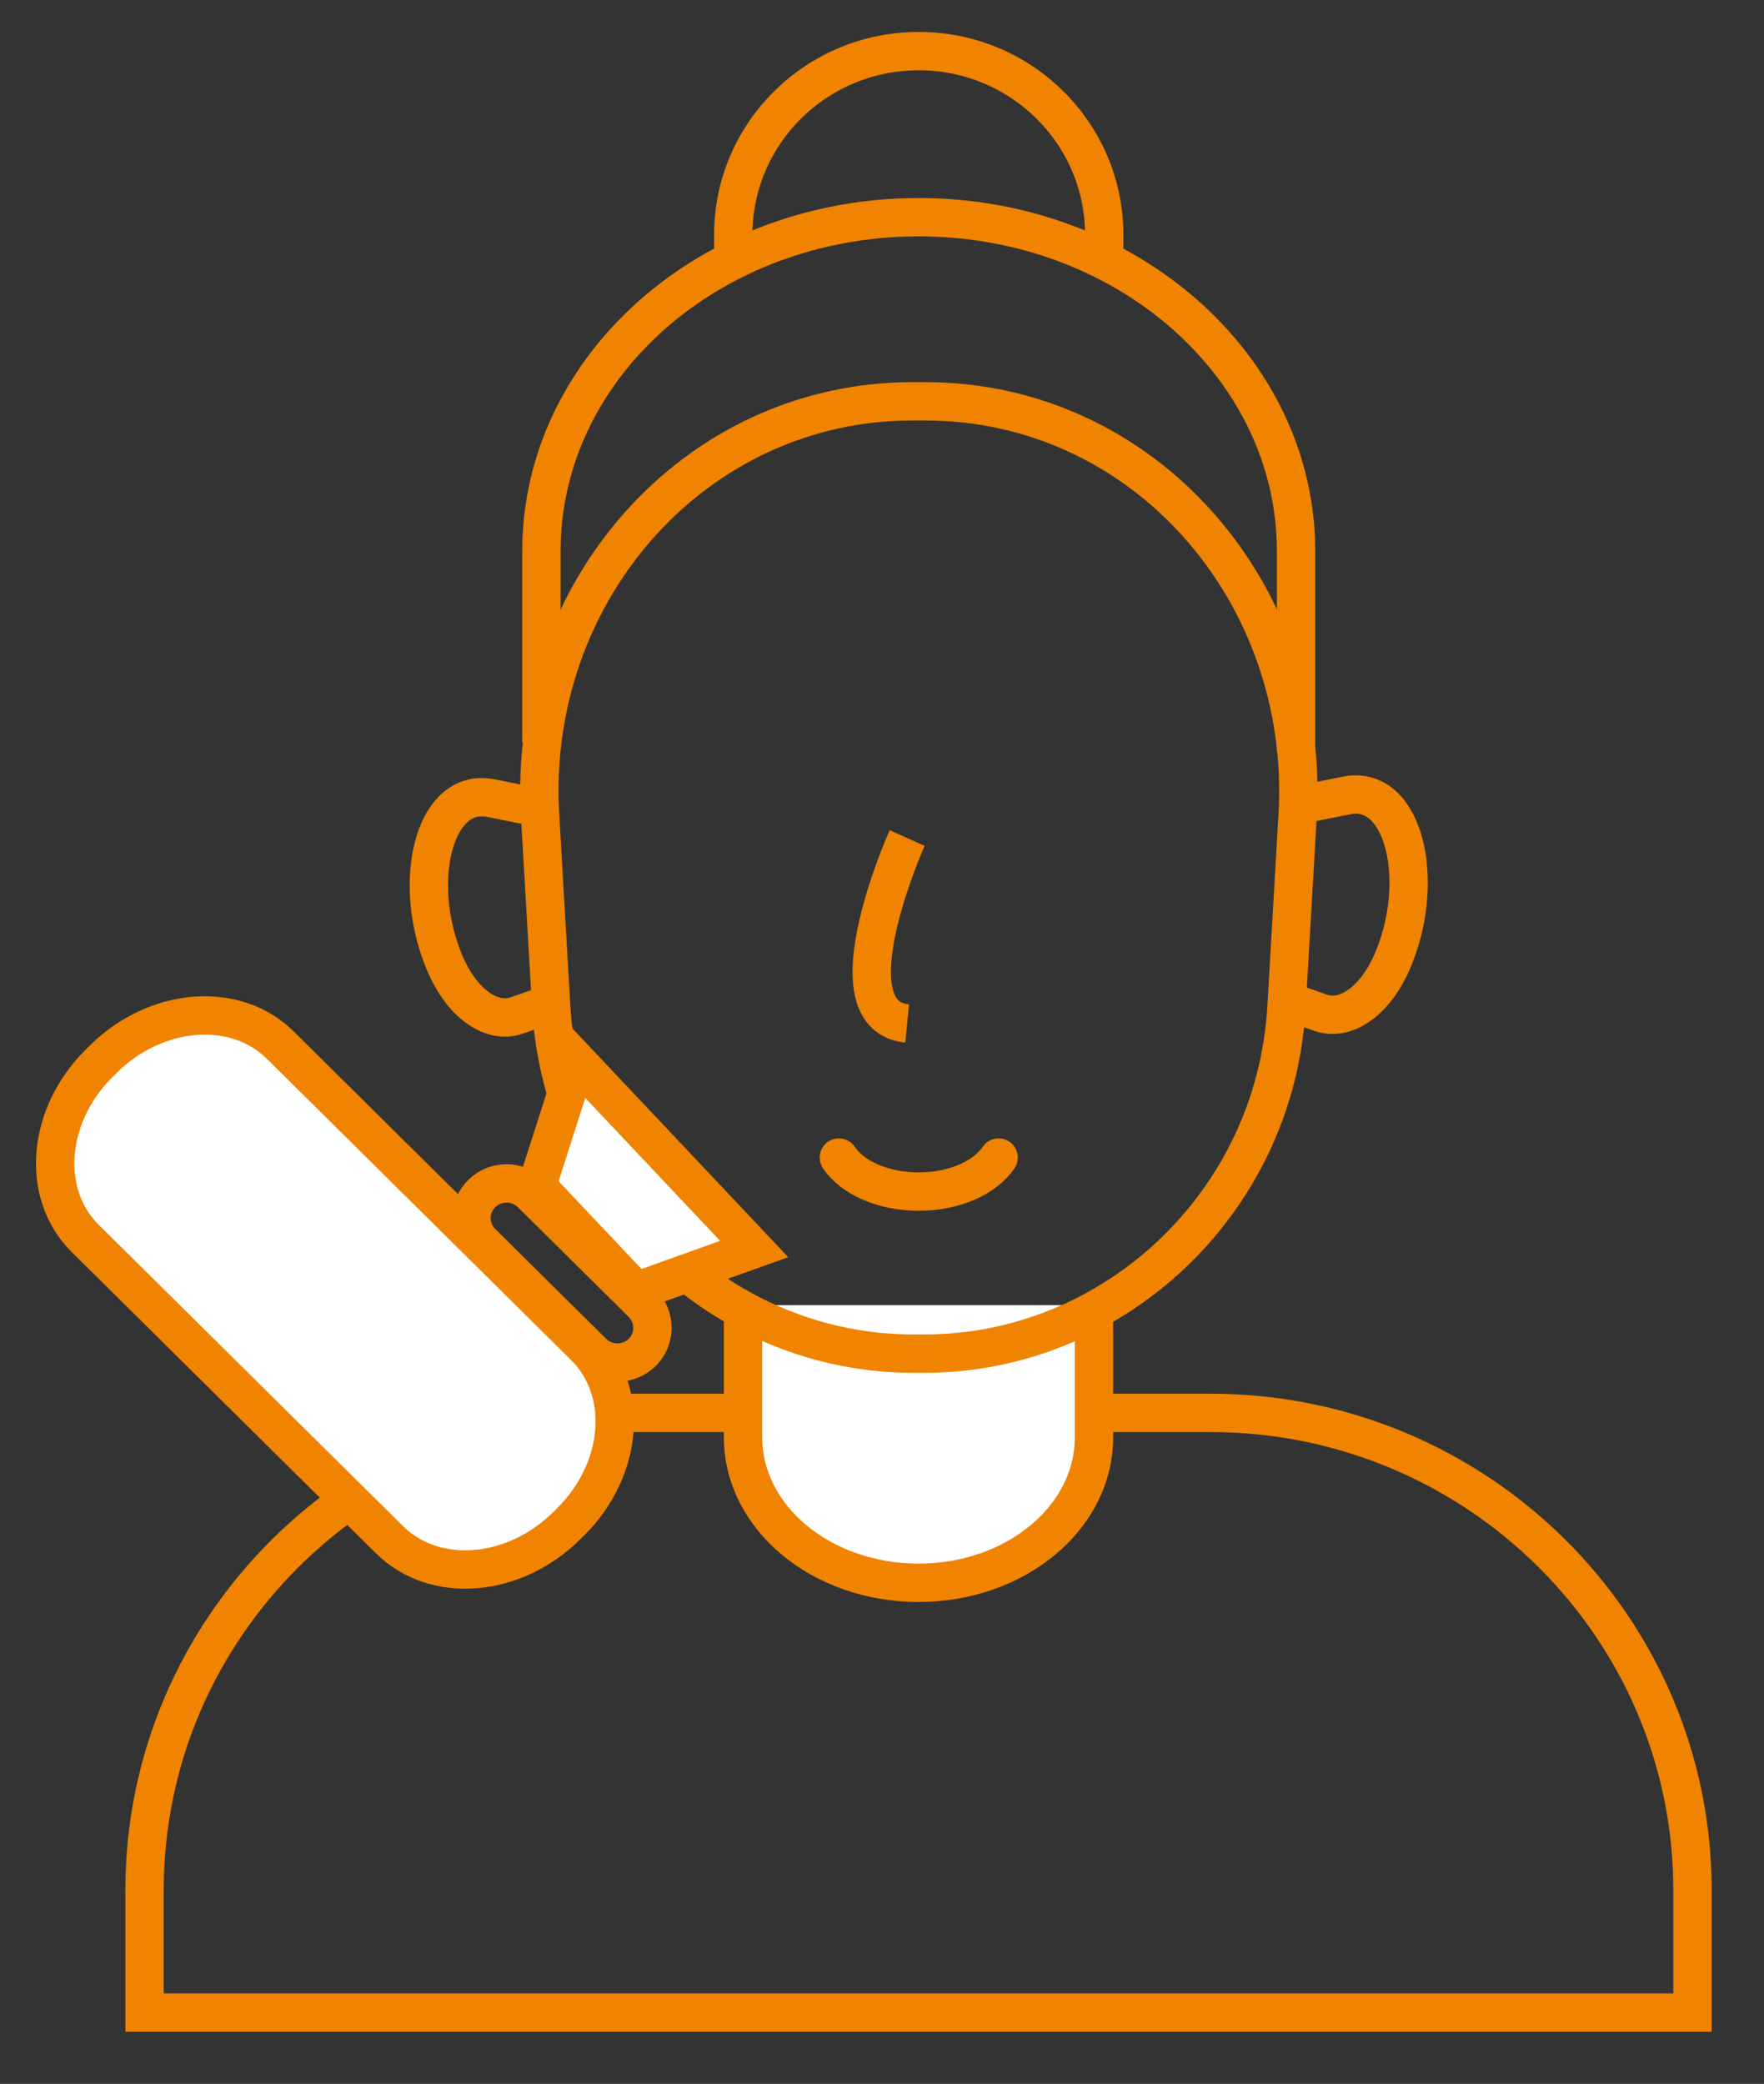 <svg width="138" height="163" viewBox="0 0 138 163" fill="none" xmlns="http://www.w3.org/2000/svg">
<rect x="0" y="0" width="138" height="163" fill="#333333" stroke="none"/>
<g id="_?&#235;&#141;&#137;&#236;&#148;&#160;??1">
<path id="Vector" d="M49.015 110.513H94.698C115.51 110.513 132.405 127.241 132.405 147.846V157.417H11.308V147.846C11.308 127.241 28.203 110.513 49.015 110.513Z" stroke="#F08300" stroke-width="3" stroke-miterlimit="10"/>
<g id="Vector_2">
<path d="M85.583 102.088V112.435C85.583 118.71 79.441 123.804 71.857 123.804C64.272 123.804 58.13 118.71 58.13 112.435V102.088" fill="white"/>
<path d="M85.583 102.088V112.435C85.583 118.71 79.441 123.804 71.857 123.804C64.272 123.804 58.13 118.71 58.13 112.435V102.088" stroke="#F08300" stroke-width="3" stroke-miterlimit="10"/>
</g>
<path id="Vector_3" d="M72.284 105.878H71.448C56.671 105.878 44.013 94.121 43.123 78.786L42.25 63.733C41.236 46.372 54.267 31.389 71.394 31.389H72.373C89.5 31.389 102.514 46.354 101.517 63.733L100.645 78.786C99.755 94.121 87.097 105.878 72.32 105.878H72.284Z" stroke="#F08300" stroke-width="3" stroke-miterlimit="10"/>
<path id="Vector_4" d="M43.104 78.487L40.398 79.438C38.422 80.126 35.823 78.416 34.47 74.485L34.399 74.291C32.351 68.316 34.132 61.583 38.404 62.429L42.553 63.258" stroke="#F08300" stroke-width="3" stroke-miterlimit="10"/>
<path id="Vector_5" d="M100.52 78.24L103.351 79.227C105.327 79.914 107.926 78.205 109.279 74.274L109.35 74.08C111.398 68.105 109.617 61.372 105.345 62.218L101.197 63.046" stroke="#F08300" stroke-width="3" stroke-miterlimit="10"/>
<path id="Vector_6" d="M42.356 58.093V43.111C42.356 28.675 55.566 16.989 71.874 16.989C88.164 16.989 101.392 28.693 101.392 43.111V58.781" stroke="#F08300" stroke-width="3" stroke-miterlimit="10"/>
<path id="Vector_7" d="M57.365 20.955V18.364C57.365 10.432 63.863 3.998 71.874 3.998C79.886 3.998 86.384 10.432 86.384 18.364V20.955" stroke="#F08300" stroke-width="3" stroke-miterlimit="10"/>
<path id="Vector_8" d="M8.08 82.844L7.769 83.151C3.639 87.24 3.143 93.378 6.661 96.861L30.479 120.442C33.997 123.925 40.197 123.434 44.327 119.345L44.638 119.038C48.767 114.949 49.264 108.811 45.745 105.328L21.927 81.746C18.41 78.263 12.21 78.755 8.08 82.844Z" fill="white" stroke="#F08300" stroke-width="3" stroke-miterlimit="10"/>
<path id="Vector_9" d="M41.567 93.357C40.496 92.297 38.76 92.297 37.69 93.357C36.619 94.417 36.619 96.135 37.69 97.195L46.363 105.783C47.434 106.843 49.17 106.843 50.241 105.783C51.311 104.723 51.311 103.004 50.241 101.944L41.567 93.357Z" stroke="#F08300" stroke-width="3" stroke-miterlimit="10"/>
<path id="Vector_10" d="M49.769 101L42 92.782L45.132 83L59 97.695L49.769 101Z" fill="white" stroke="#F08300" stroke-width="3" stroke-miterlimit="10"/>
<g id="Group">
<path id="Vector_11" d="M70.967 65.549C70.967 65.549 64.736 79.438 70.967 80.055" stroke="#F08300" stroke-width="3" stroke-miterlimit="10"/>
<path id="Vector_12" d="M65.626 90.543C66.676 92.112 69.079 93.204 71.874 93.204C74.669 93.204 77.055 92.112 78.123 90.543" stroke="#F08300" stroke-width="3" stroke-miterlimit="10" stroke-linecap="round"/>
</g>
</g>
</svg>
